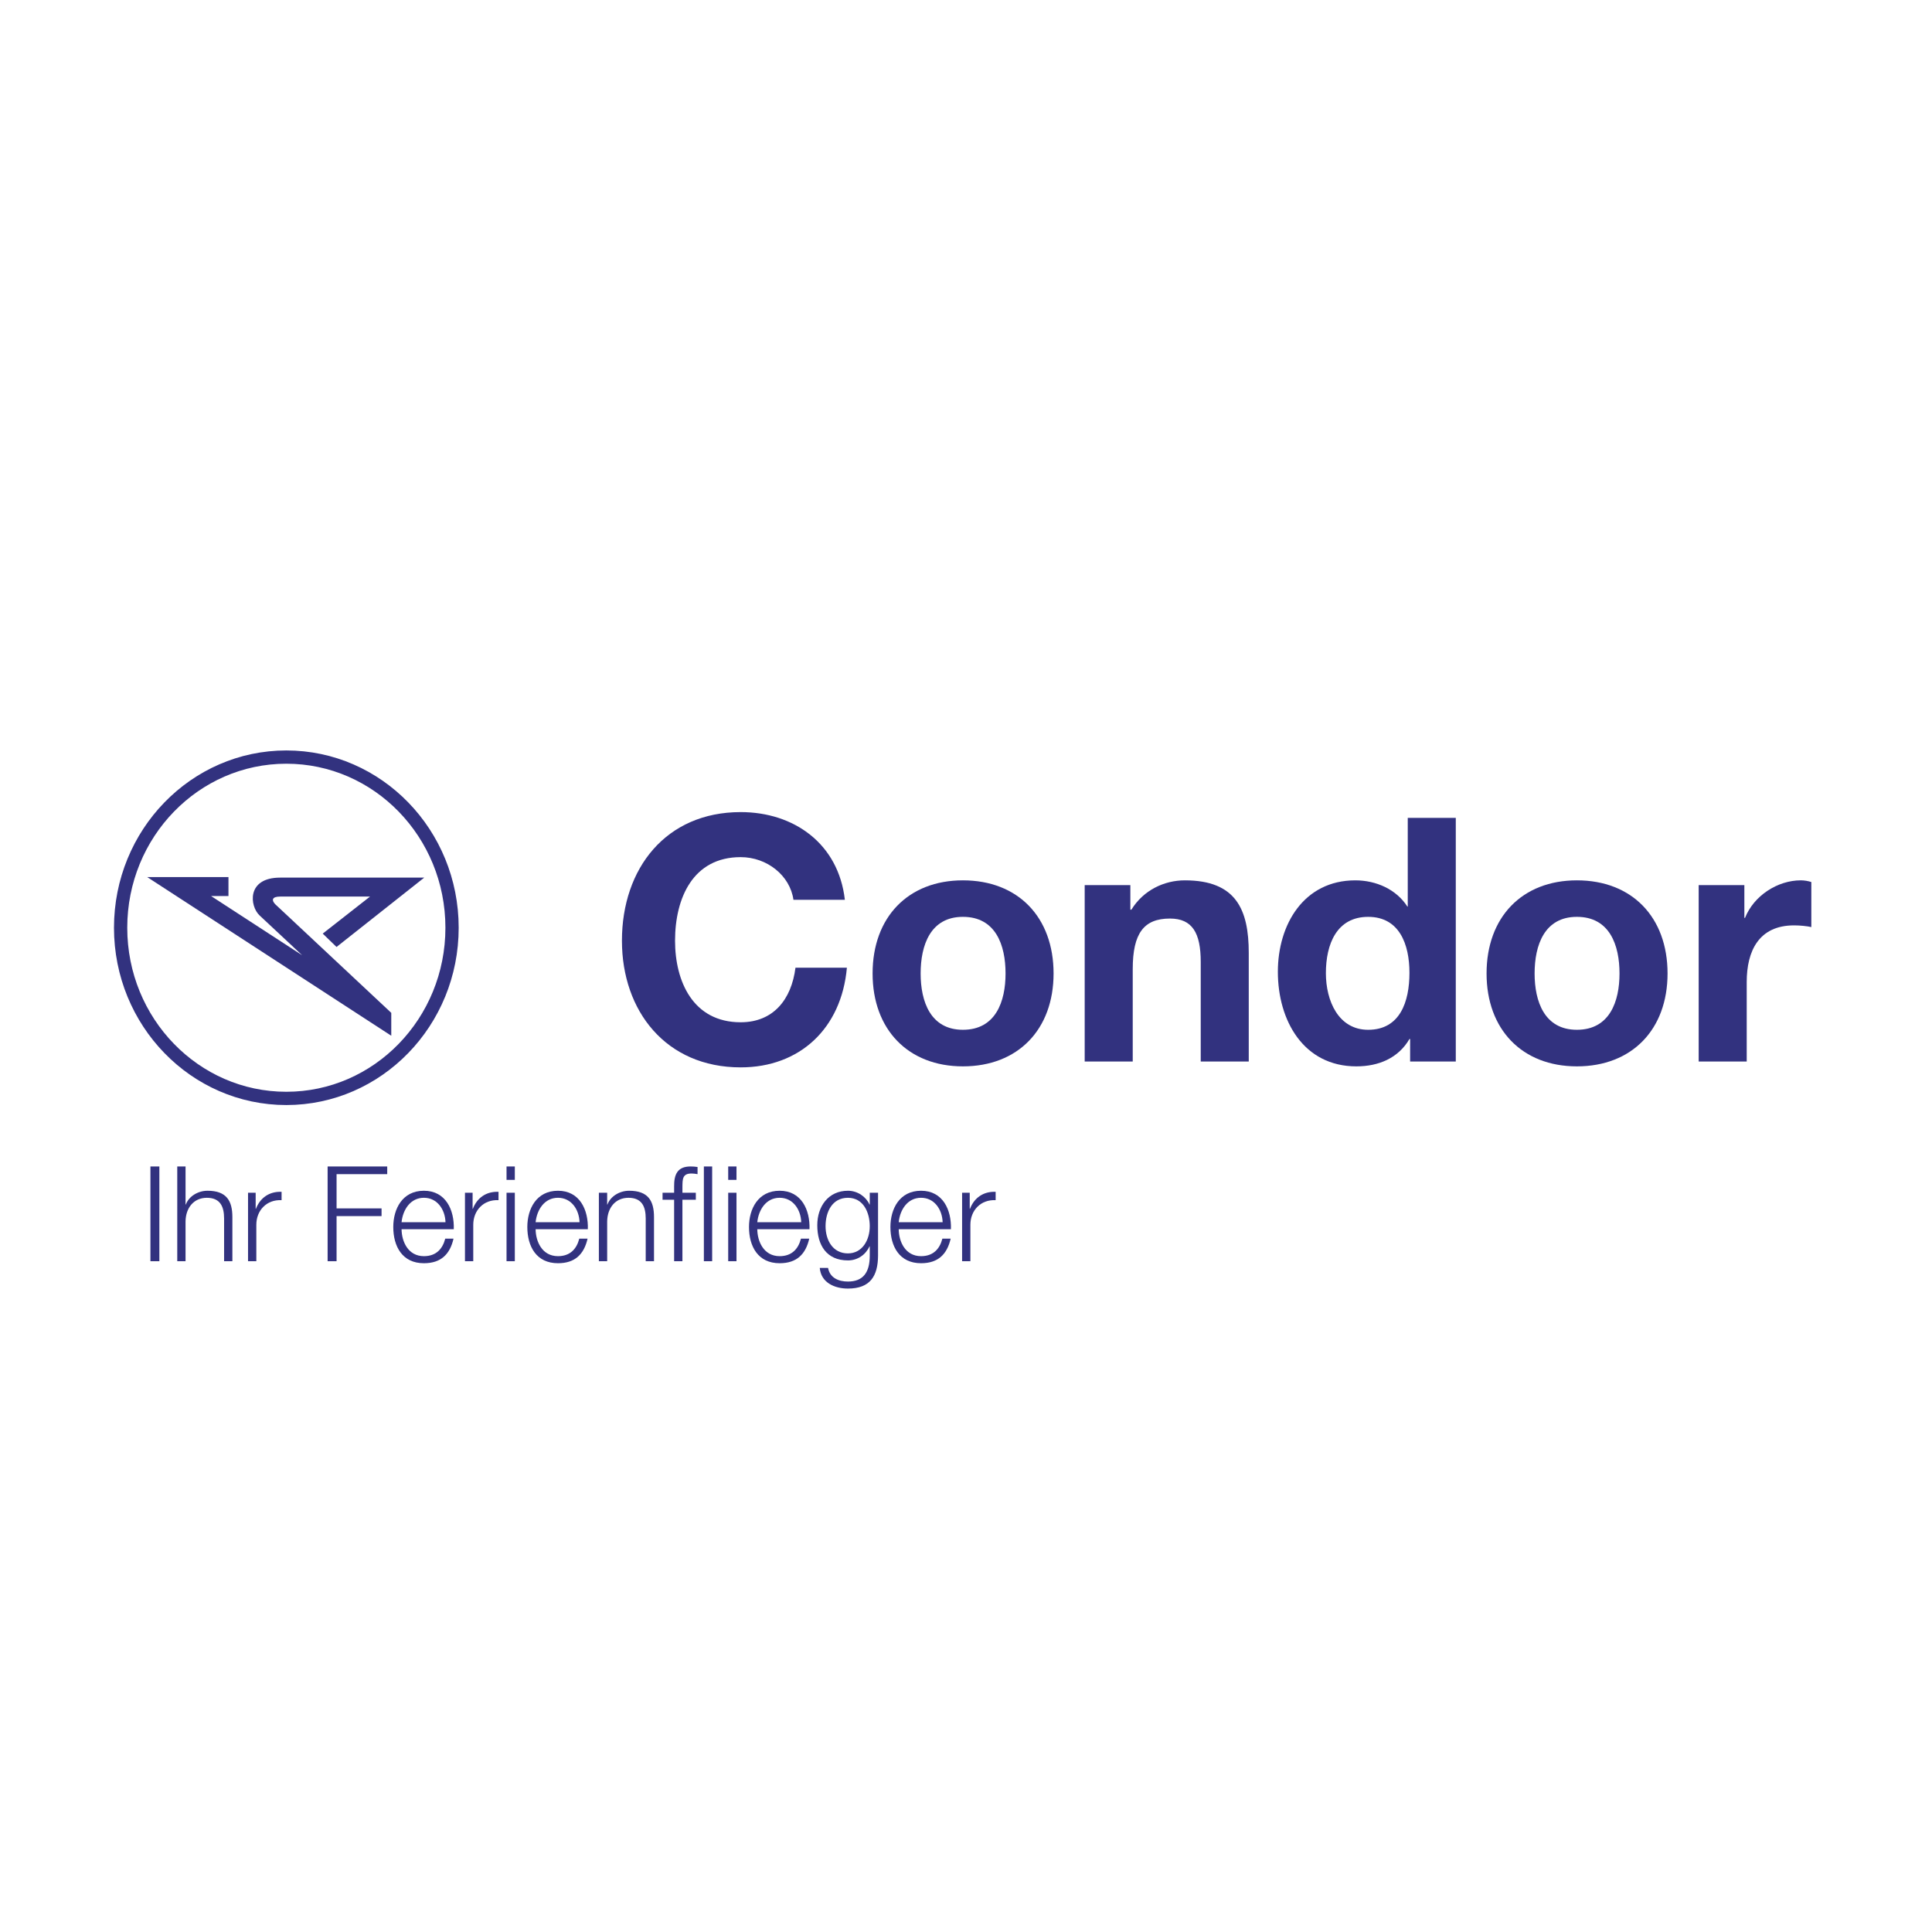 <?xml version="1.0" encoding="utf-8"?>
<!-- Generator: Adobe Illustrator 13.0.0, SVG Export Plug-In . SVG Version: 6.00 Build 14948)  -->
<!DOCTYPE svg PUBLIC "-//W3C//DTD SVG 1.0//EN" "http://www.w3.org/TR/2001/REC-SVG-20010904/DTD/svg10.dtd">
<svg version="1.0" id="Layer_1" xmlns="http://www.w3.org/2000/svg" xmlns:xlink="http://www.w3.org/1999/xlink" x="0px" y="0px"
	 width="192.756px" height="192.756px" viewBox="0 0 192.756 192.756" enable-background="new 0 0 192.756 192.756"
	 xml:space="preserve">
<g>
	<polygon fill-rule="evenodd" clip-rule="evenodd" fill="#FFFFFF" points="0,0 192.756,0 192.756,192.756 0,192.756 0,0 	"/>
	<path fill-rule="evenodd" clip-rule="evenodd" fill="#32327F" d="M84.292,89.772c-0.641-5.617-5.096-8.749-10.395-8.749
		c-7.458,0-11.846,5.617-11.846,12.834c0,7.012,4.388,12.635,11.846,12.635c5.906,0,10.058-3.887,10.598-9.946h-5.13
		c-0.405,3.2-2.228,5.446-5.468,5.446c-4.759,0-6.547-4.084-6.547-8.135c0-4.255,1.789-8.34,6.547-8.34
		c2.633,0,4.928,1.838,5.265,4.255H84.292L84.292,89.772z"/>
	<path fill-rule="evenodd" clip-rule="evenodd" fill="#32327F" d="M87.059,97.125c0,5.582,3.544,9.266,9.011,9.266
		c5.501,0,9.045-3.684,9.045-9.266c0-5.617-3.544-9.293-9.045-9.293C90.603,87.832,87.059,91.508,87.059,97.125L87.059,97.125z
		 M91.852,97.125c0-2.826,0.979-5.651,4.219-5.651c3.273,0,4.253,2.825,4.253,5.651c0,2.791-0.979,5.617-4.253,5.617
		C92.831,102.742,91.852,99.916,91.852,97.125L91.852,97.125z"/>
	<path fill-rule="evenodd" clip-rule="evenodd" fill="#32327F" d="M108.221,105.908h4.792v-9.226c0-3.574,1.114-5.038,3.713-5.038
		c2.228,0,3.071,1.43,3.071,4.323v9.941h4.792V95.083c0-4.357-1.282-7.251-6.378-7.251c-2.025,0-4.118,0.953-5.333,2.928h-0.102
		v-2.451h-4.556V105.908L108.221,105.908z"/>
	<path fill-rule="evenodd" clip-rule="evenodd" fill="#32327F" d="M140.688,105.908h4.556V81.602h-4.792v8.851h-0.067h0.033
		c-1.113-1.736-3.139-2.621-5.197-2.621c-5.13,0-7.729,4.391-7.729,9.123c0,4.868,2.564,9.436,7.83,9.436
		c2.228,0,4.185-0.822,5.299-2.73h0.067V105.908L140.688,105.908z M140.621,97.057c0,2.895-0.945,5.686-4.118,5.686
		c-2.97,0-4.219-2.895-4.219-5.651c0-2.894,1.08-5.617,4.219-5.617C139.608,91.474,140.621,94.197,140.621,97.057L140.621,97.057z"
		/>
	<path fill-rule="evenodd" clip-rule="evenodd" fill="#32327F" d="M148.315,97.125c0,5.582,3.544,9.266,9.012,9.266
		c5.501,0,9.045-3.684,9.045-9.266c0-5.617-3.544-9.293-9.045-9.293C151.859,87.832,148.315,91.508,148.315,97.125L148.315,97.125z
		 M153.108,97.125c0-2.826,0.979-5.651,4.219-5.651c3.273,0,4.252,2.825,4.252,5.651c0,2.791-0.979,5.617-4.252,5.617
		C154.087,102.742,153.108,99.916,153.108,97.125L153.108,97.125z"/>
	<path fill-rule="evenodd" clip-rule="evenodd" fill="#32327F" d="M169.477,105.908h4.793v-7.932c0-3.099,1.215-5.651,4.725-5.651
		c0.574,0,1.283,0.068,1.722,0.17v-4.494c-0.304-0.102-0.709-0.17-1.046-0.17c-2.329,0-4.691,1.532-5.569,3.745h-0.067v-3.268
		h-4.557V105.908L169.477,105.908z"/>
	<polygon fill-rule="evenodd" clip-rule="evenodd" fill="#32327F" points="15.008,125.832 15.9,125.832 15.9,116.379 
		15.008,116.379 15.008,125.832 	"/>
	<path fill-rule="evenodd" clip-rule="evenodd" fill="#32327F" d="M17.685,125.832h0.827v-3.986
		c0.026-1.336,0.814-2.342,2.126-2.342c1.339,0,1.719,0.887,1.719,2.064v4.264h0.827v-4.396c0-1.627-0.578-2.635-2.48-2.635
		c-0.958,0-1.864,0.557-2.166,1.377h-0.026v-3.799h-0.827V125.832L17.685,125.832z"/>
	<path fill-rule="evenodd" clip-rule="evenodd" fill="#32327F" d="M24.747,125.832h0.827v-3.641c0-1.418,1.024-2.529,2.52-2.449
		v-0.834c-1.221-0.053-2.139,0.596-2.56,1.693h-0.026V119h-0.761V125.832L24.747,125.832z"/>
	<polygon fill-rule="evenodd" clip-rule="evenodd" fill="#32327F" points="32.687,125.832 33.58,125.832 33.58,121.33 
		38.068,121.33 38.068,120.562 33.58,120.562 33.58,117.146 38.633,117.146 38.633,116.379 32.687,116.379 32.687,125.832 	"/>
	<path fill-rule="evenodd" clip-rule="evenodd" fill="#32327F" d="M45.274,122.641c0.065-1.92-0.801-3.84-2.979-3.84
		c-2.152,0-3.058,1.814-3.058,3.615c0,1.945,0.906,3.617,3.058,3.617c1.707,0,2.599-0.904,2.953-2.453h-0.827
		c-0.263,1.033-0.919,1.748-2.126,1.748c-1.588,0-2.218-1.469-2.231-2.688H45.274L45.274,122.641z M40.063,121.939
		c0.131-1.244,0.879-2.436,2.231-2.436c1.339,0,2.113,1.178,2.153,2.436H40.063L40.063,121.939z"/>
	<path fill-rule="evenodd" clip-rule="evenodd" fill="#32327F" d="M46.39,125.832h0.827v-3.641c0-1.418,1.024-2.529,2.52-2.449
		v-0.834c-1.221-0.053-2.139,0.596-2.559,1.693h-0.026V119H46.39V125.832L46.39,125.832z"/>
	<path fill-rule="evenodd" clip-rule="evenodd" fill="#32327F" d="M50.537,125.832h0.827V119h-0.827V125.832L50.537,125.832z
		 M50.537,117.717h0.827v-1.338h-0.827V117.717L50.537,117.717z"/>
	<path fill-rule="evenodd" clip-rule="evenodd" fill="#32327F" d="M58.648,122.641c0.065-1.92-0.801-3.84-2.979-3.84
		c-2.152,0-3.058,1.814-3.058,3.615c0,1.945,0.906,3.617,3.058,3.617c1.707,0,2.599-0.904,2.953-2.453h-0.827
		c-0.263,1.033-0.919,1.748-2.126,1.748c-1.588,0-2.218-1.469-2.231-2.688H58.648L58.648,122.641z M53.438,121.939
		c0.131-1.244,0.879-2.436,2.231-2.436c1.339,0,2.113,1.178,2.152,2.436H53.438L53.438,121.939z"/>
	<path fill-rule="evenodd" clip-rule="evenodd" fill="#32327F" d="M59.751,125.832h0.827v-3.986
		c0.026-1.336,0.814-2.342,2.126-2.342c1.339,0,1.719,0.887,1.719,2.064v4.264h0.827v-4.396c0-1.627-0.578-2.635-2.481-2.635
		c-0.958,0-1.864,0.557-2.166,1.377h-0.026V119h-0.827V125.832L59.751,125.832z"/>
	<path fill-rule="evenodd" clip-rule="evenodd" fill="#32327F" d="M69.424,119h-1.338v-0.596c0.013-0.74-0.013-1.324,0.905-1.324
		c0.197,0,0.381,0.027,0.604,0.066v-0.715c-0.263-0.039-0.459-0.053-0.696-0.053c-1.326,0-1.654,0.82-1.641,2V119h-1.155v0.701
		h1.155v6.131h0.827v-6.131h1.338V119L69.424,119z"/>
	<polygon fill-rule="evenodd" clip-rule="evenodd" fill="#32327F" points="70.225,125.832 71.052,125.832 71.052,116.379 
		70.225,116.379 70.225,125.832 	"/>
	<path fill-rule="evenodd" clip-rule="evenodd" fill="#32327F" d="M72.653,125.832h0.827V119h-0.827V125.832L72.653,125.832z
		 M72.653,117.717h0.827v-1.338h-0.827V117.717L72.653,117.717z"/>
	<path fill-rule="evenodd" clip-rule="evenodd" fill="#32327F" d="M80.764,122.641c0.065-1.92-0.801-3.84-2.979-3.84
		c-2.152,0-3.058,1.814-3.058,3.615c0,1.945,0.906,3.617,3.058,3.617c1.707,0,2.599-0.904,2.953-2.453h-0.827
		c-0.263,1.033-0.919,1.748-2.126,1.748c-1.588,0-2.218-1.469-2.231-2.688H80.764L80.764,122.641z M75.554,121.939
		c0.131-1.244,0.879-2.436,2.231-2.436c1.339,0,2.113,1.178,2.153,2.436H75.554L75.554,121.939z"/>
	<path fill-rule="evenodd" clip-rule="evenodd" fill="#32327F" d="M84.597,125.051c-1.522,0-2.231-1.338-2.231-2.715
		c0-1.416,0.656-2.832,2.231-2.832c1.562,0,2.179,1.496,2.179,2.832C86.775,123.727,86.027,125.051,84.597,125.051L84.597,125.051z
		 M87.603,119h-0.827v1.178h-0.026c-0.328-0.754-1.168-1.377-2.152-1.377c-1.956,0-3.058,1.562-3.058,3.443
		c0,1.945,0.893,3.508,3.058,3.508c0.971,0,1.772-0.568,2.152-1.402h0.026v0.926c0,1.67-0.656,2.584-2.179,2.584
		c-0.919,0-1.798-0.357-1.982-1.363h-0.827c0.118,1.455,1.457,2.064,2.809,2.064c2.218,0,2.993-1.244,3.006-3.285V119L87.603,119z"
		/>
	<path fill-rule="evenodd" clip-rule="evenodd" fill="#32327F" d="M94.874,122.641c0.066-1.92-0.8-3.84-2.979-3.84
		c-2.152,0-3.058,1.814-3.058,3.615c0,1.945,0.906,3.617,3.058,3.617c1.707,0,2.599-0.904,2.953-2.453h-0.827
		c-0.263,1.033-0.919,1.748-2.126,1.748c-1.588,0-2.218-1.469-2.231-2.688H94.874L94.874,122.641z M89.663,121.939
		c0.131-1.244,0.879-2.436,2.231-2.436c1.339,0,2.113,1.178,2.153,2.436H89.663L89.663,121.939z"/>
	<path fill-rule="evenodd" clip-rule="evenodd" fill="#32327F" d="M95.989,125.832h0.827v-3.641c0-1.418,1.024-2.529,2.52-2.449
		v-0.834c-1.221-0.053-2.139,0.596-2.559,1.693H96.75V119h-0.761V125.832L95.989,125.832z"/>
	<path fill-rule="evenodd" clip-rule="evenodd" fill="#32327F" d="M39.038,101.053L27.47,90.225
		c-0.381-0.384-0.375-0.774,0.48-0.774h8.967l-4.719,3.695l1.377,1.334l8.752-6.92H27.951c-3.387,0-3.037,2.864-2.051,3.775
		c-0.001-0.001,1.869,1.742,4.249,3.972l-9.092-5.91h1.737v-1.891h-4.922h-3.185l2.677,1.74l21.673,14.09V101.053L39.038,101.053z"
		/>
	<path fill="none" stroke="#32327F" stroke-width="1.324" stroke-miterlimit="2.613" d="M28.568,109.588
		c9.131,0,16.533-7.623,16.533-17.026c0-9.404-7.402-17.028-16.533-17.028c-9.131,0-16.534,7.624-16.534,17.028
		C12.034,101.965,19.437,109.588,28.568,109.588"/>
</g>
</svg>

